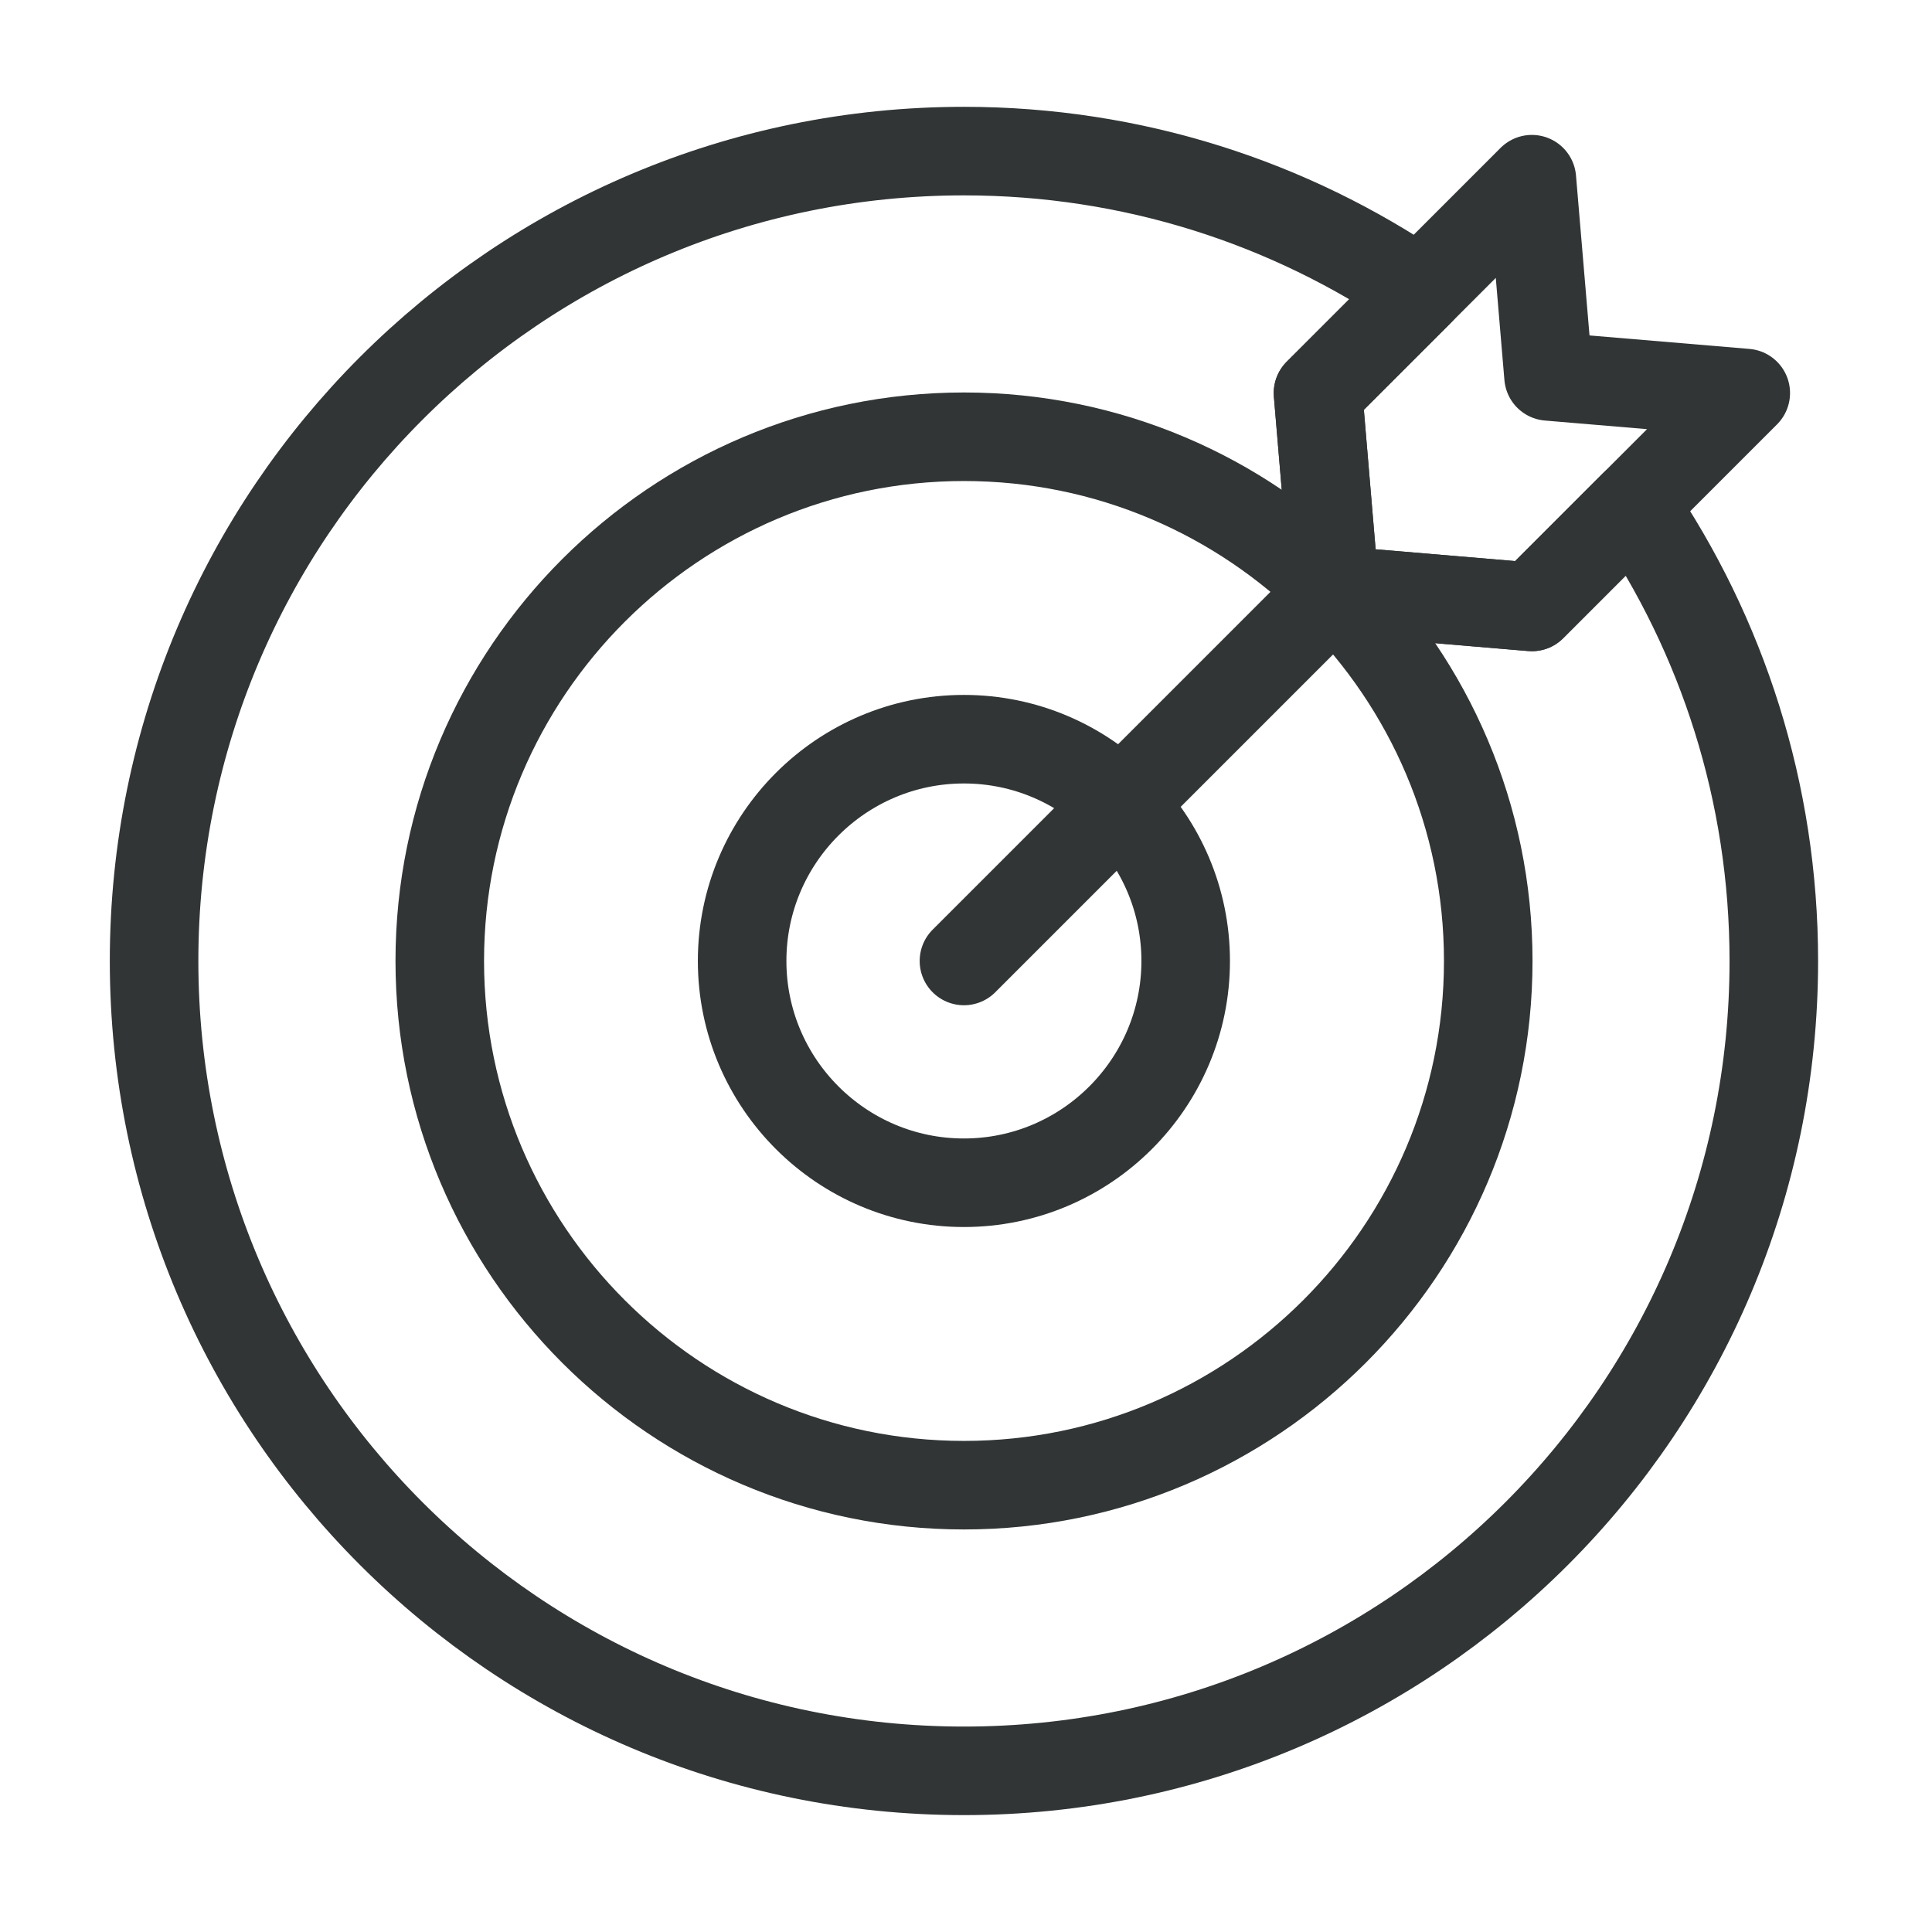 <?xml version="1.0" encoding="UTF-8"?>
<svg xmlns="http://www.w3.org/2000/svg" width="48" height="48" viewBox="0 0 48 48" fill="none">
  <path d="M23.95 36.899C16.768 36.899 10.926 31.057 10.926 23.875C10.926 16.693 16.768 10.851 23.95 10.851C31.132 10.851 36.975 16.693 36.975 23.875C36.975 31.057 31.132 36.899 23.95 36.899Z" stroke="#313535" stroke-width="2.2" stroke-miterlimit="10" stroke-linecap="round" stroke-linejoin="round"></path>
  <path d="M23.948 29.385C20.909 29.385 18.438 26.913 18.438 23.875C18.438 20.837 20.909 18.365 23.948 18.365C26.986 18.365 29.458 20.837 29.458 23.875C29.458 26.913 26.986 29.385 23.948 29.385Z" stroke="#313535" stroke-width="2.2" stroke-miterlimit="10" stroke-linecap="round" stroke-linejoin="round"></path>
  <path d="M23.949 23.875L33.159 14.665" stroke="#313535" stroke-width="2.2" stroke-miterlimit="10" stroke-linecap="round" stroke-linejoin="round"></path>
  <path d="M43.373 9.765L38.059 15.079L33.159 14.665L32.746 9.765L38.059 4.452L38.473 9.352L43.373 9.765Z" stroke="#313535" stroke-width="2.2" stroke-miterlimit="10" stroke-linecap="round" stroke-linejoin="round"></path>
  <path d="M40.584 12.553L38.059 15.079L33.159 14.665L32.745 9.765L35.271 7.24C32.045 5.041 28.148 3.754 23.949 3.754C12.837 3.754 3.828 12.763 3.828 23.875C3.828 34.988 12.837 43.996 23.949 43.996C35.062 43.996 44.07 34.988 44.07 23.875C44.07 19.677 42.783 15.779 40.584 12.553Z" stroke="#313535" stroke-width="2.2" stroke-miterlimit="10" stroke-linecap="round" stroke-linejoin="round"></path>
</svg>
